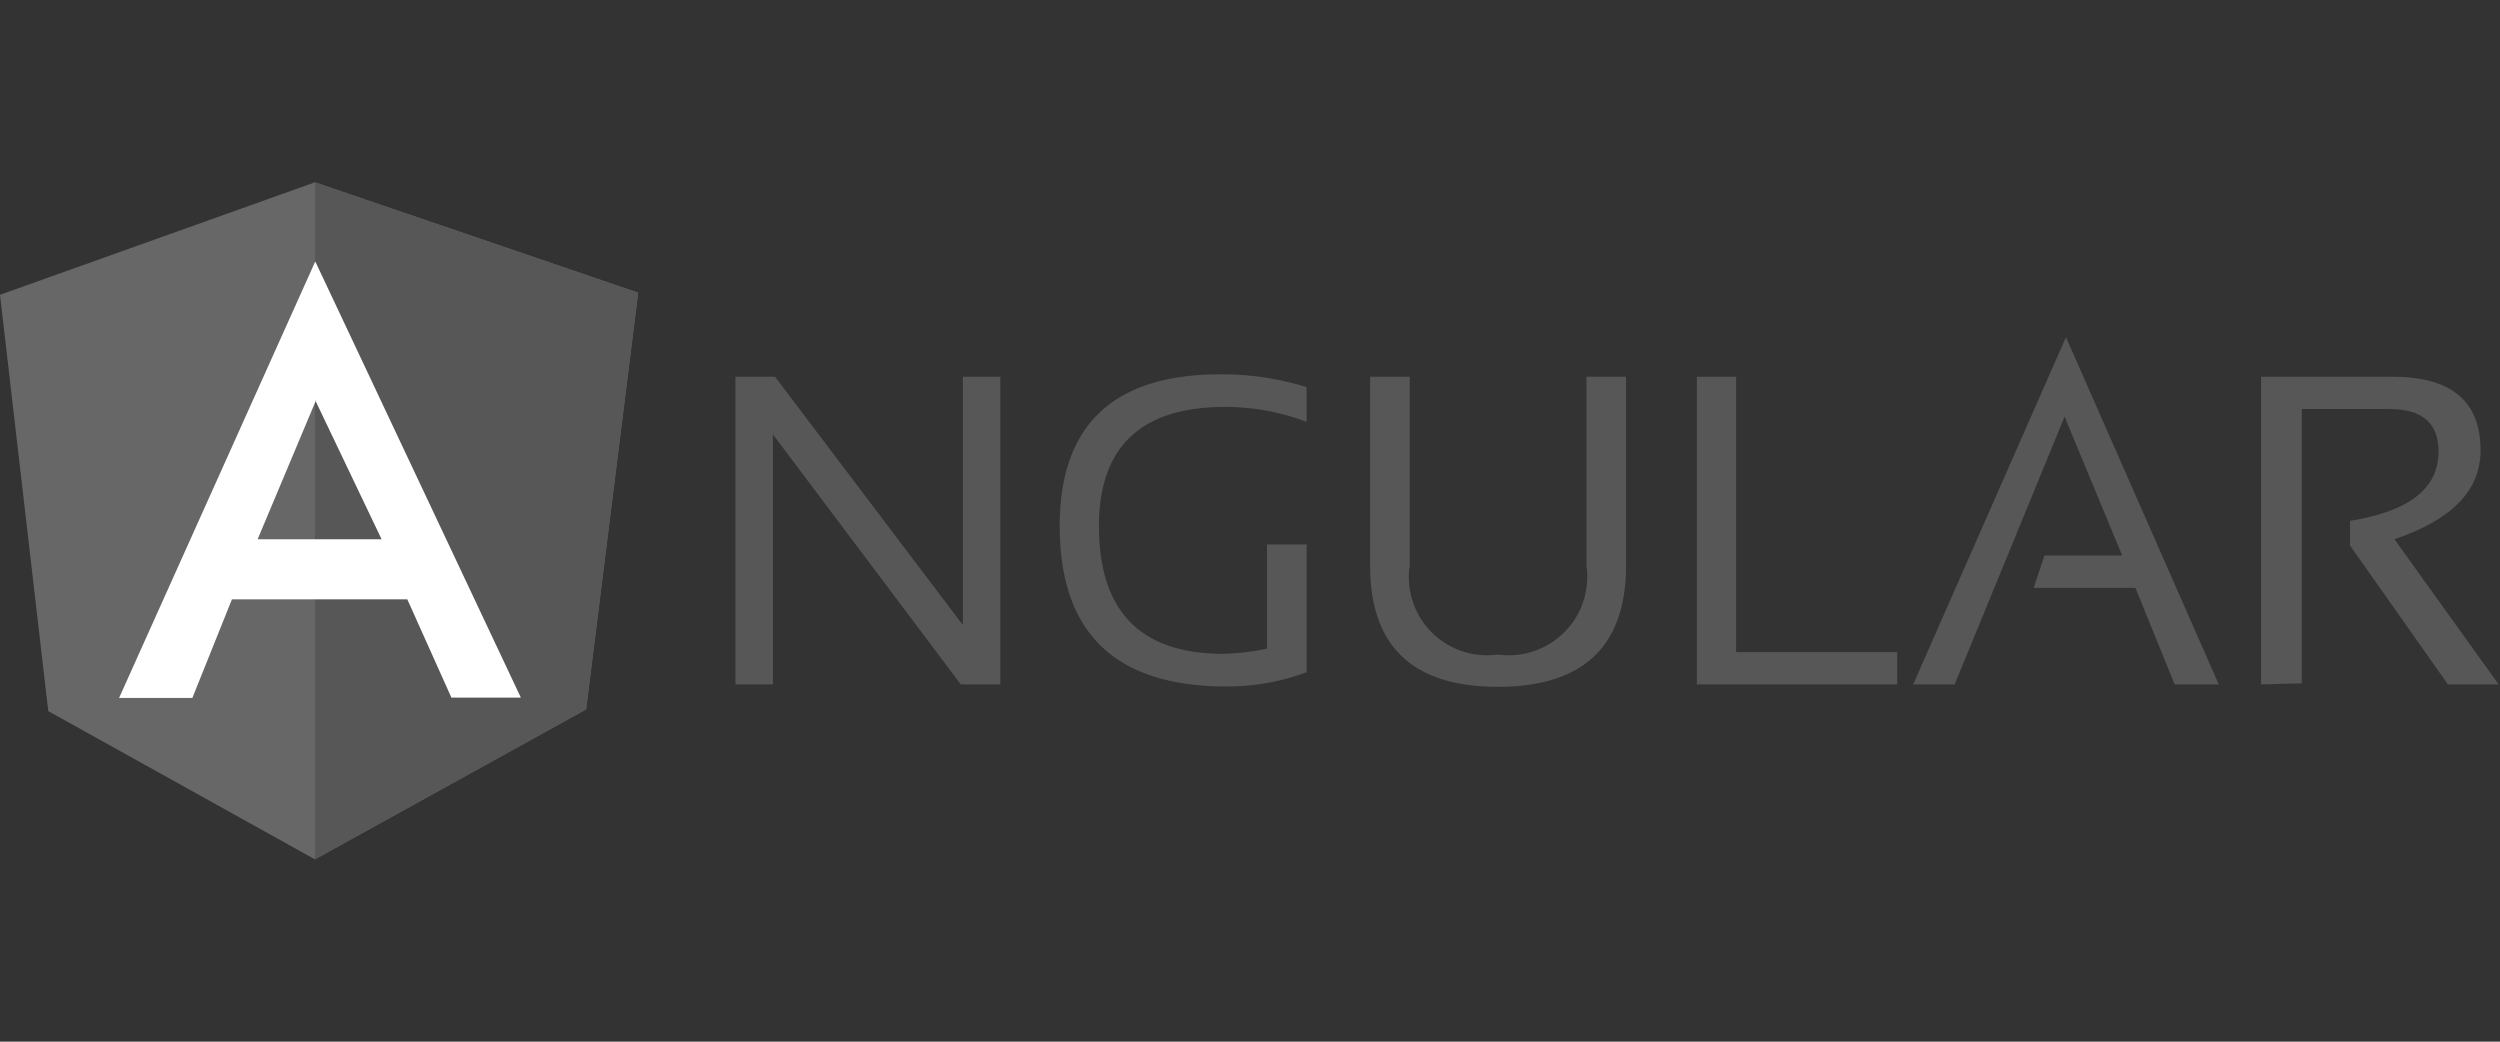 <svg id="Calque_1" data-name="Calque 1" xmlns="http://www.w3.org/2000/svg" viewBox="0 0 72 30"><rect x="0" y="0" width="72" height="30" fill="#333333" stroke="none"/><defs><style>.cls-1{fill:#575757;}.cls-1,.cls-2,.cls-3{fill-rule:evenodd;}.cls-2{fill:#676767;}.cls-3{fill:#fff;}</style></defs><path class="cls-1" d="M21.18,19.71V10.85h1.14L27.73,18V10.85h1.08v8.86H27.67l-5.41-7.2v7.2Z"/><path class="cls-1" d="M37.63,19.36a6.53,6.53,0,0,1-2.31.41q-4.8,0-4.8-4.62c0-2.91,1.54-4.37,4.64-4.37a8.19,8.19,0,0,1,2.47.37v1a6.56,6.56,0,0,0-2.35-.43c-2.42,0-3.63,1.15-3.63,3.43,0,2.46,1.2,3.68,3.58,3.68a6.71,6.71,0,0,0,1.26-.15v-3h1.14v3.67Z"/><path class="cls-1" d="M39.46,16.29V10.85H40.6v5.44a2.25,2.25,0,0,0,2.54,2.56,2.26,2.26,0,0,0,2.55-2.56V10.85h1.14v5.44c0,2.32-1.23,3.49-3.69,3.49s-3.68-1.17-3.68-3.49Z"/><path class="cls-1" d="M50,10.85v7.93h4.64v.93H48.87V10.85Z"/><path class="cls-1" d="M56.29,19.71H55.1l4.4-10,4.4,10H62.63L61.5,16.93H58.57l.31-.93h2.24l-1.66-4-3.17,7.72Z"/><path class="cls-1" d="M65.12,19.71V10.85h3.79c1.68,0,2.53.7,2.53,2.12,0,1.16-.83,2-2.48,2.56l3,4.18H70.5l-2.82-4V15c1.69-.27,2.55-.92,2.55-2,0-.81-.47-1.22-1.41-1.22H66.29v7.9Z"/><path class="cls-2" d="M0,8.49,9.07,5.25l9.31,3.18-1.5,12L9.07,24.75,1.39,20.48,0,8.49Z"/><path class="cls-1" d="M18.38,8.43,9.07,5.25v19.5l7.81-4.32,1.5-12Z"/><path class="cls-3" d="M9.08,7.53h0L3.43,20.1l2.11,0,1.14-2.84h5.05L13,20.09l2,0L9.08,7.53Zm0,4,1.91,4H7.42l1.68-4Z"/></svg>